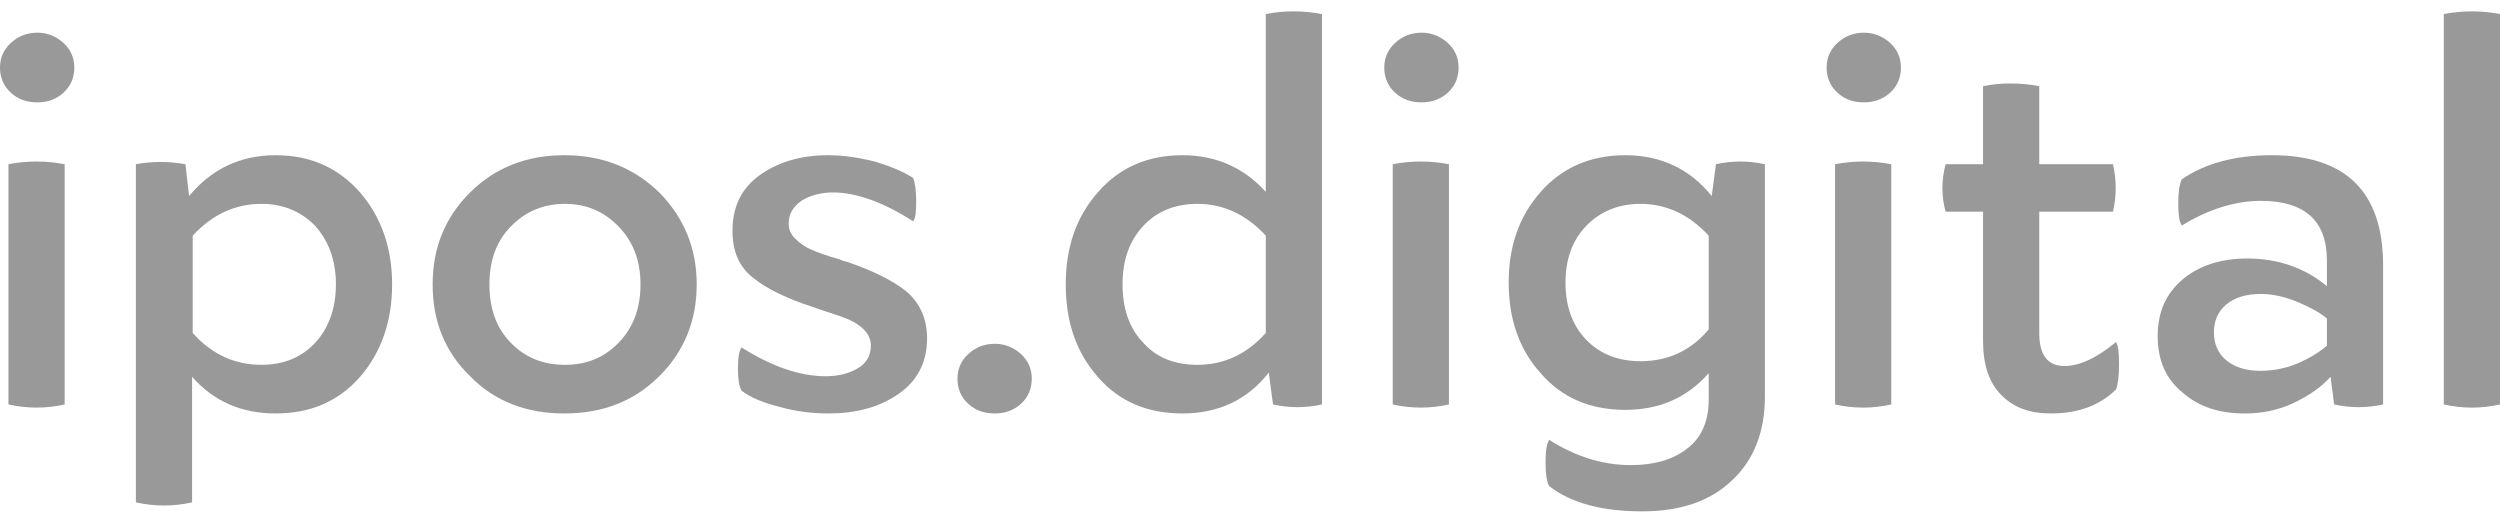 <svg width="110" height="23" viewBox="0 0 110 23" fill="none" xmlns="http://www.w3.org/2000/svg">
<path d="M1.649 1.438C1.17 1.438 0.798 1.597 0.479 1.887C0.16 2.178 0 2.548 0 2.971C0 3.42 0.16 3.79 0.479 4.081C0.798 4.371 1.17 4.504 1.649 4.504C2.074 4.504 2.473 4.371 2.792 4.081C3.111 3.79 3.27 3.42 3.27 2.971C3.27 2.548 3.111 2.178 2.792 1.887C2.473 1.597 2.074 1.438 1.649 1.438ZM2.845 7.226C2.021 7.067 1.197 7.067 0.372 7.226V17.796C1.197 17.981 2.021 17.981 2.845 17.796V7.226Z" fill="#999999"/>
<path d="M12.121 6.829C10.579 6.829 9.303 7.437 8.319 8.626L8.16 7.226C7.415 7.093 6.697 7.093 5.979 7.226V22.104C6.804 22.289 7.628 22.289 8.452 22.104V16.581C9.409 17.664 10.633 18.192 12.121 18.192C13.664 18.192 14.887 17.664 15.844 16.581C16.775 15.497 17.253 14.149 17.253 12.511C17.253 10.899 16.775 9.551 15.844 8.468C14.887 7.384 13.664 6.829 12.121 6.829ZM11.51 16.052C10.34 16.052 9.33 15.603 8.479 14.651V10.37C9.33 9.445 10.34 8.97 11.51 8.97C12.467 8.97 13.265 9.313 13.876 9.947C14.461 10.608 14.78 11.454 14.78 12.511C14.78 13.568 14.461 14.44 13.876 15.074C13.265 15.735 12.467 16.052 11.51 16.052Z" fill="#999999"/>
<path d="M24.832 6.829C23.157 6.829 21.774 7.384 20.684 8.468C19.567 9.577 19.036 10.925 19.036 12.511C19.036 14.123 19.567 15.471 20.684 16.554C21.774 17.664 23.157 18.192 24.832 18.192C26.507 18.192 27.89 17.664 29.007 16.554C30.097 15.471 30.655 14.123 30.655 12.511C30.655 10.925 30.097 9.577 29.007 8.468C27.89 7.384 26.507 6.829 24.832 6.829ZM24.859 8.97C25.816 8.97 26.587 9.313 27.225 9.974C27.863 10.634 28.182 11.48 28.182 12.511C28.182 13.568 27.863 14.414 27.225 15.074C26.587 15.735 25.816 16.052 24.859 16.052C23.902 16.052 23.104 15.735 22.466 15.074C21.828 14.414 21.535 13.568 21.535 12.511C21.535 11.48 21.828 10.634 22.466 9.974C23.104 9.313 23.902 8.97 24.859 8.97Z" fill="#999999"/>
<path d="M37.228 11.507C37.148 11.507 37.042 11.454 36.909 11.401C36.324 11.242 35.925 11.084 35.686 10.978C35.447 10.872 35.234 10.74 35.021 10.529C34.809 10.344 34.702 10.106 34.702 9.842C34.702 9.419 34.888 9.102 35.261 8.838C35.633 8.6 36.111 8.468 36.643 8.468C37.68 8.468 38.85 8.89 40.18 9.736C40.286 9.604 40.312 9.313 40.312 8.838C40.312 8.362 40.259 8.045 40.18 7.833C39.781 7.569 39.222 7.331 38.531 7.12C37.813 6.935 37.122 6.829 36.431 6.829C35.207 6.829 34.197 7.146 33.399 7.728C32.602 8.309 32.229 9.128 32.229 10.159C32.229 11.057 32.522 11.744 33.133 12.22C33.718 12.696 34.622 13.145 35.792 13.515L36.005 13.594C36.643 13.806 37.069 13.938 37.308 14.043C37.973 14.334 38.318 14.731 38.318 15.206C38.318 15.656 38.106 15.999 37.733 16.21C37.334 16.448 36.856 16.554 36.324 16.554C35.207 16.554 33.958 16.131 32.628 15.286C32.522 15.444 32.469 15.735 32.469 16.21C32.469 16.686 32.522 17.003 32.628 17.188C33.001 17.479 33.559 17.717 34.303 17.902C35.048 18.113 35.766 18.192 36.457 18.192C37.654 18.192 38.664 17.928 39.515 17.347C40.366 16.765 40.791 15.946 40.791 14.889C40.791 14.017 40.472 13.33 39.887 12.828C39.302 12.352 38.398 11.903 37.228 11.507Z" fill="#999999"/>
<path d="M43.776 18.192C44.202 18.192 44.601 18.06 44.92 17.77C45.239 17.479 45.398 17.109 45.398 16.66C45.398 16.237 45.239 15.867 44.92 15.576C44.601 15.286 44.202 15.127 43.776 15.127C43.298 15.127 42.925 15.286 42.606 15.576C42.287 15.867 42.128 16.237 42.128 16.66C42.128 17.109 42.287 17.479 42.606 17.77C42.925 18.06 43.298 18.192 43.776 18.192Z" fill="#999999"/>
<path d="M55.694 8.441C54.737 7.384 53.514 6.829 52.025 6.829C50.483 6.829 49.233 7.384 48.302 8.468C47.345 9.551 46.893 10.899 46.893 12.511C46.893 14.149 47.345 15.497 48.302 16.581C49.233 17.664 50.483 18.192 52.025 18.192C53.594 18.192 54.87 17.611 55.827 16.395L56.013 17.796C56.731 17.955 57.449 17.955 58.167 17.796V0.619C57.316 0.46 56.492 0.46 55.694 0.619V8.441ZM55.694 14.651C54.843 15.603 53.833 16.052 52.69 16.052C51.679 16.052 50.882 15.735 50.297 15.074C49.685 14.44 49.392 13.568 49.392 12.511C49.392 11.454 49.685 10.608 50.297 9.947C50.882 9.313 51.679 8.97 52.69 8.97C53.833 8.97 54.843 9.445 55.694 10.37V14.651Z" fill="#999999"/>
<path d="M62.556 1.438C62.078 1.438 61.706 1.597 61.386 1.887C61.067 2.178 60.908 2.548 60.908 2.971C60.908 3.42 61.067 3.79 61.386 4.081C61.706 4.371 62.078 4.504 62.556 4.504C62.982 4.504 63.381 4.371 63.7 4.081C64.019 3.79 64.178 3.42 64.178 2.971C64.178 2.548 64.019 2.178 63.7 1.887C63.381 1.597 62.982 1.438 62.556 1.438ZM63.753 7.226C62.929 7.067 62.104 7.067 61.28 7.226V17.796C62.104 17.981 62.929 17.981 63.753 17.796V7.226Z" fill="#999999"/>
<path d="M71.514 6.829C69.972 6.829 68.722 7.384 67.791 8.441C66.834 9.525 66.382 10.846 66.382 12.431C66.382 14.017 66.834 15.365 67.791 16.422C68.722 17.505 69.972 18.034 71.514 18.034C73.003 18.034 74.226 17.505 75.183 16.422V17.585C75.183 18.536 74.864 19.25 74.252 19.725C73.614 20.227 72.79 20.465 71.753 20.465C70.53 20.465 69.334 20.095 68.164 19.355C68.057 19.514 68.004 19.831 68.004 20.333C68.004 20.862 68.057 21.205 68.164 21.39C69.121 22.13 70.477 22.5 72.258 22.5C73.933 22.5 75.263 22.051 76.22 21.126C77.177 20.227 77.656 18.985 77.656 17.453V7.226C76.938 7.067 76.22 7.067 75.502 7.226L75.316 8.626C74.359 7.437 73.083 6.829 71.514 6.829ZM72.179 8.97C73.322 8.97 74.332 9.445 75.183 10.37V14.493C74.385 15.444 73.375 15.893 72.179 15.893C71.195 15.893 70.397 15.576 69.786 14.942C69.174 14.308 68.882 13.462 68.882 12.431C68.882 11.427 69.174 10.582 69.786 9.947C70.397 9.313 71.195 8.97 72.179 8.97Z" fill="#999999"/>
<path d="M82.019 1.438C81.541 1.438 81.169 1.597 80.85 1.887C80.531 2.178 80.371 2.548 80.371 2.971C80.371 3.42 80.531 3.79 80.85 4.081C81.169 4.371 81.541 4.504 82.019 4.504C82.445 4.504 82.844 4.371 83.163 4.081C83.482 3.79 83.641 3.42 83.641 2.971C83.641 2.548 83.482 2.178 83.163 1.887C82.844 1.597 82.445 1.438 82.019 1.438ZM83.216 7.226C82.392 7.067 81.567 7.067 80.743 7.226V17.796C81.567 17.981 82.392 17.981 83.216 17.796V7.226Z" fill="#999999"/>
<path d="M93.104 15.048C92.253 15.761 91.482 16.105 90.844 16.105C90.1 16.105 89.727 15.629 89.727 14.651V9.313H92.971C93.131 8.626 93.131 7.939 92.971 7.226H89.727V3.79C88.876 3.632 88.052 3.632 87.254 3.79V7.226H85.606C85.42 7.939 85.42 8.626 85.606 9.313H87.254V14.995C87.254 16.052 87.52 16.845 88.052 17.373C88.584 17.928 89.302 18.192 90.232 18.192C91.429 18.192 92.386 17.849 93.104 17.135C93.184 16.95 93.237 16.581 93.237 16.052C93.237 15.523 93.21 15.206 93.104 15.048Z" fill="#999999"/>
<path d="M99.964 6.829C98.316 6.829 97.013 7.199 96.002 7.886C95.896 8.098 95.843 8.441 95.843 8.943C95.843 9.472 95.896 9.789 96.002 9.921C97.172 9.208 98.342 8.838 99.485 8.838C101.4 8.838 102.384 9.71 102.384 11.454V12.59C101.426 11.797 100.257 11.374 98.874 11.374C97.704 11.374 96.747 11.692 96.029 12.299C95.284 12.934 94.939 13.753 94.939 14.784C94.939 15.841 95.284 16.66 96.029 17.268C96.747 17.902 97.651 18.192 98.767 18.192C99.512 18.192 100.203 18.06 100.895 17.743C101.559 17.426 102.118 17.056 102.543 16.581L102.703 17.796C103.421 17.955 104.139 17.955 104.856 17.796V11.665C104.856 8.441 103.208 6.829 99.964 6.829ZM99.485 12.934C100.017 12.934 100.576 13.066 101.134 13.304C101.692 13.541 102.118 13.779 102.384 14.017V15.206C102.091 15.471 101.666 15.735 101.134 15.973C100.576 16.21 100.017 16.316 99.459 16.316C98.821 16.316 98.316 16.158 97.943 15.841C97.571 15.523 97.412 15.101 97.412 14.625C97.412 14.149 97.571 13.726 97.943 13.409C98.316 13.092 98.821 12.934 99.485 12.934Z" fill="#999999"/>
<path d="M110 0.619C109.176 0.46 108.351 0.46 107.527 0.619V17.796C108.351 17.981 109.176 17.981 110 17.796V0.619Z" fill="#999999"/>
</svg>
